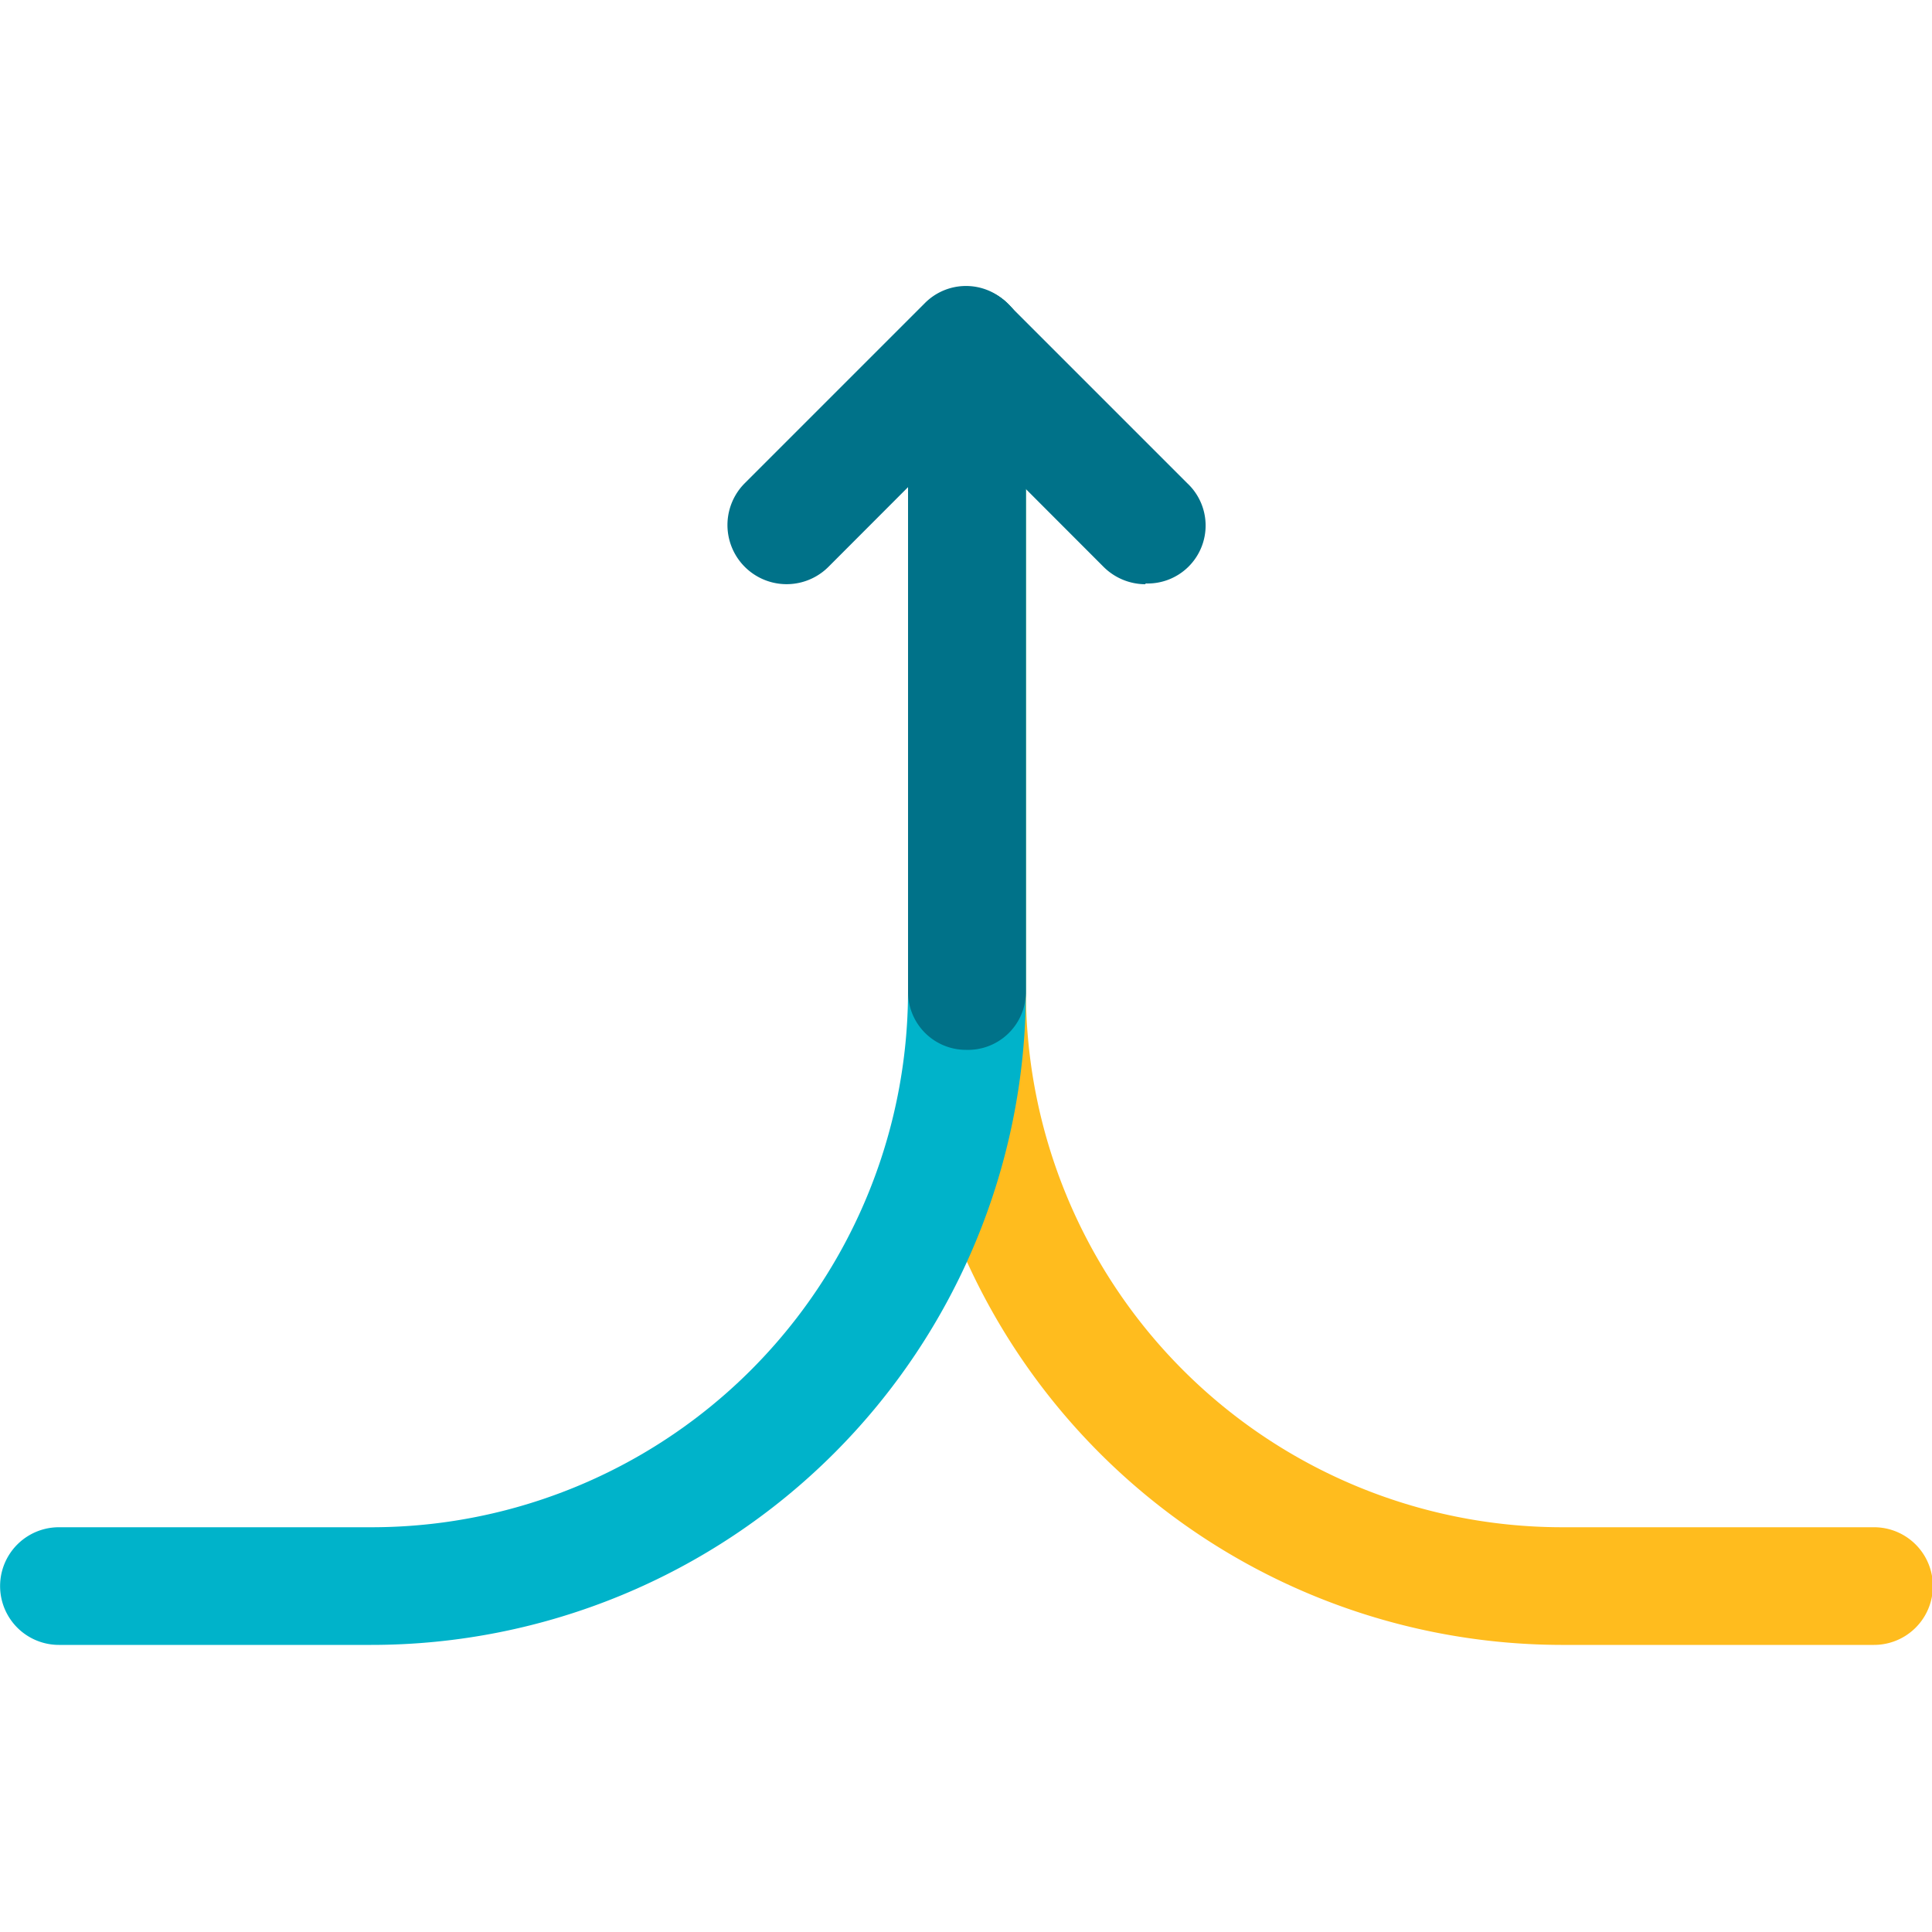 <svg id="圖層_1" data-name="圖層 1" xmlns="http://www.w3.org/2000/svg" viewBox="0 0 100 100"><defs><style>.cls-1{fill:#ffbc1e;}.cls-2{fill:#00b3ca;}.cls-3{fill:#007289;}</style></defs><path class="cls-1" d="M97,85.14H80.79A33.88,33.88,0,0,1,47,51.3V17.91a3,3,0,1,1,6.1,0V51.3A27.77,27.77,0,0,0,80.79,79.05H97a3,3,0,1,1,0,6.09Z"/><path class="cls-2" d="M19.21,85.14H3.05a3,3,0,1,1,0-6.09H19.21A27.77,27.77,0,0,0,47,51.3V17.91a3,3,0,1,1,6.1,0V51.3A33.88,33.88,0,0,1,19.21,85.14Z"/><path class="cls-3" d="M50,54.34a3,3,0,0,1-3-3V17.91a3,3,0,1,1,6.1,0V51.3A3,3,0,0,1,50,54.34Z"/><path class="cls-3" d="M59.29,30.24a3.08,3.08,0,0,1-2.16-.89L50,22.21l-7.13,7.14A3,3,0,0,1,38.56,25l9.29-9.29a3,3,0,0,1,4.3,0L61.44,25a3,3,0,0,1-2.15,5.2Z"/></svg>